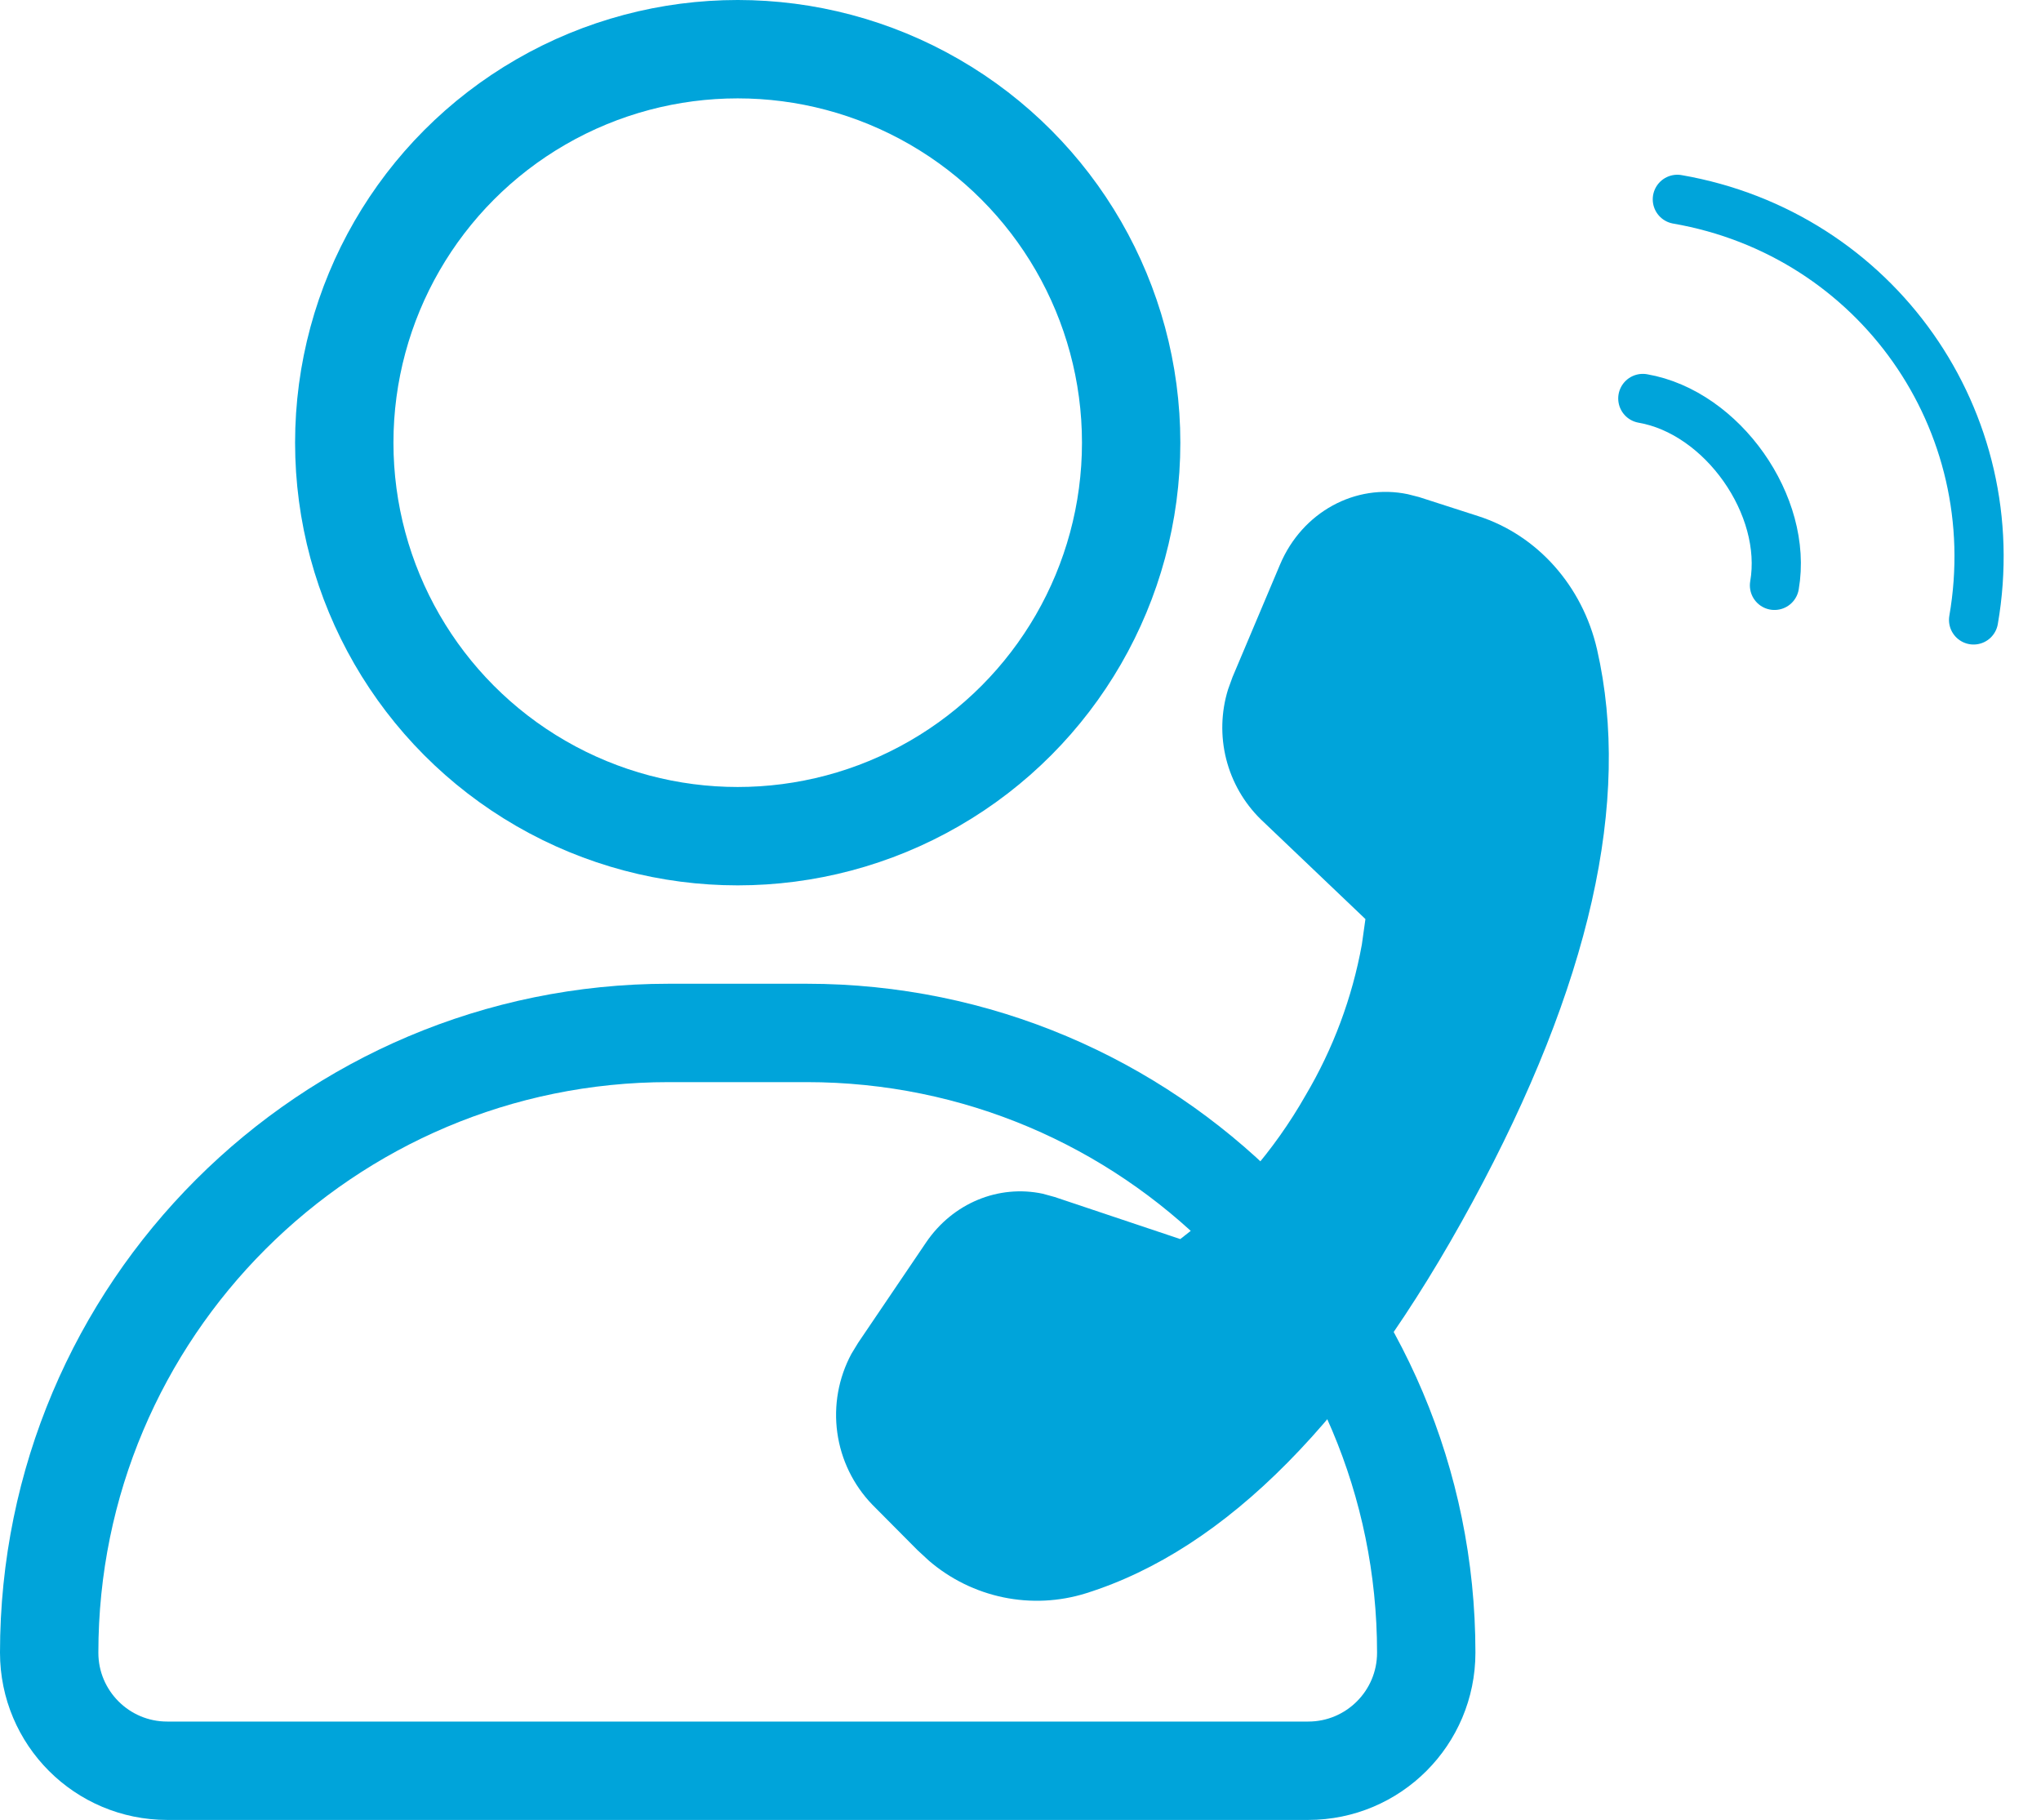 <svg width="83" height="74" viewBox="0 0 83 74" fill="none" xmlns="http://www.w3.org/2000/svg">
<path d="M68.211 8.105C76.308 9.509 81.662 17.11 80.258 25.207M66.807 16.202C70.046 16.763 72.722 20.564 72.161 23.802" stroke="#00A4DA" stroke-width="2" stroke-linecap="round" stroke-linejoin="round"/>
<circle cx="30" cy="18" r="16" stroke="#00A4DA" stroke-width="4"/>
<path d="M52.054 22.956C52.958 20.815 55.124 19.648 57.252 20.095L57.704 20.21L60.119 20.988C62.515 21.758 64.352 23.818 64.946 26.406C66.353 32.56 64.662 40.05 59.878 48.88C55.097 57.699 49.857 62.998 44.16 64.785C43.073 65.124 41.917 65.18 40.802 64.949C39.686 64.718 38.647 64.207 37.781 63.464L37.31 63.029L35.474 61.181C34.702 60.382 34.203 59.357 34.05 58.255C33.897 57.153 34.097 56.03 34.623 55.05L34.895 54.603L37.659 50.521C38.748 48.915 40.611 48.157 42.405 48.538L42.892 48.672L47.998 50.382C50.07 48.795 51.804 46.806 53.096 44.533C54.214 42.644 54.988 40.571 55.381 38.41L55.527 37.37L51.276 33.319C50.589 32.647 50.101 31.797 49.865 30.864C49.63 29.931 49.656 28.951 49.941 28.031L50.122 27.531L52.054 22.956Z" fill="#00A4DA"/>
<path d="M2 67.2C2 53.282 13.282 42 27.2 42H32.8C46.718 42 58 53.282 58 67.2C58 69.851 55.851 72 53.2 72H6.8C4.149 72 2 69.851 2 67.2Z" stroke="#00A4DA" stroke-width="4"/>
</svg>
